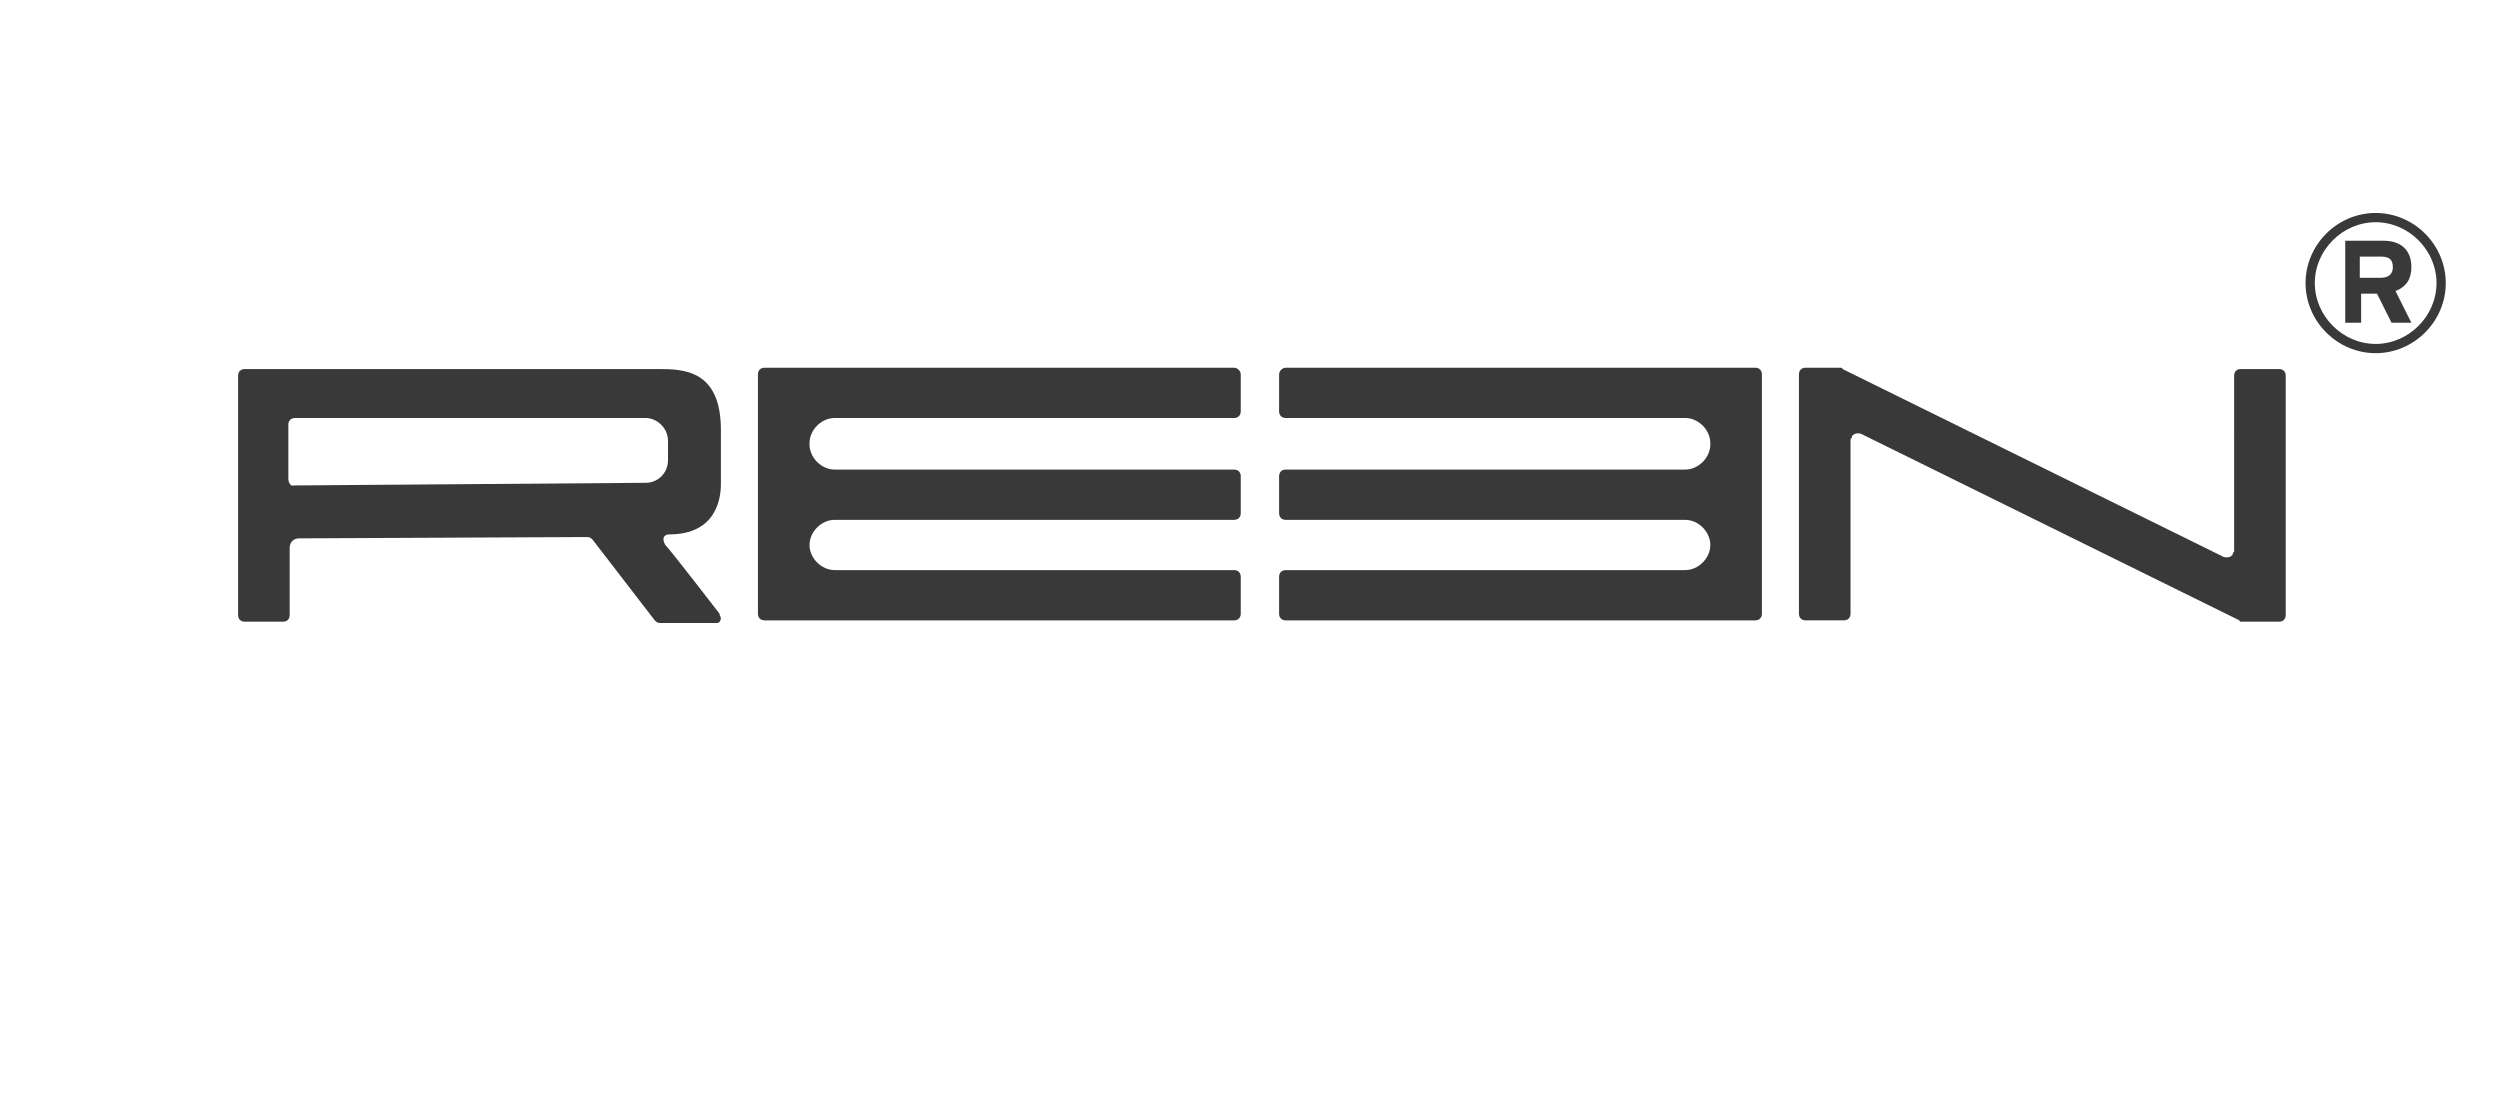 <?xml version="1.0" encoding="UTF-8"?> <svg xmlns="http://www.w3.org/2000/svg" xmlns:xlink="http://www.w3.org/1999/xlink" version="1.1" id="Ebene_1" x="0px" y="0px" viewBox="0 0 189 84" style="enable-background:new 0 0 189 84;" xml:space="preserve"> <style type="text/css"> .st0{fill:#393939;} </style> <path class="st0" d="M54.4,46.4c0,0-3.7-4.8-4.1-5.2c-0.3-0.5-0.1-0.8,0.3-0.8c3.6,0,3.9-2.8,3.9-3.8v-4.1c0-4.6-2.9-4.6-4.8-4.6 H18.5c-0.3,0-0.5,0.2-0.5,0.5v18.1c0,0.3,0.2,0.5,0.5,0.5h2.9c0.3,0,0.5-0.2,0.5-0.5v-5.1c0-0.4,0.3-0.7,0.7-0.7l21.8-0.1 c0.2,0,0.3,0.1,0.4,0.2l4.7,6.1c0.1,0.1,0.2,0.2,0.4,0.2h4.3c0.2,0,0.3-0.2,0.3-0.4C54.4,46.5,54.4,46.5,54.4,46.4z M21.8,36.2v-4.1 c0-0.3,0.2-0.5,0.5-0.5h26.5c0.9,0,1.7,0.8,1.7,1.7v1.5c0,0.9-0.7,1.7-1.7,1.7l-26.6,0.2C22,36.8,21.8,36.5,21.8,36.2z"></path> <path class="st0" d="M93.3,27.8H57.8c-0.3,0-0.5,0.2-0.5,0.5v18.1c0,0.3,0.2,0.5,0.5,0.5h35.5c0.3,0,0.5-0.2,0.5-0.5v-2.8 c0-0.3-0.2-0.5-0.5-0.5H63.1c-1,0-1.9-0.9-1.9-1.9l0,0c0-1,0.9-1.9,1.9-1.9h30.2c0.3,0,0.5-0.2,0.5-0.5V36c0-0.3-0.2-0.5-0.5-0.5 H63.1c-1,0-1.9-0.9-1.9-1.9v-0.1c0-1,0.9-1.9,1.9-1.9h30.2c0.3,0,0.5-0.2,0.5-0.5v-2.8C93.8,28.1,93.6,27.8,93.3,27.8z"></path> <path class="st0" d="M97.2,27.8h35.5c0.3,0,0.5,0.2,0.5,0.5v18.1c0,0.3-0.2,0.5-0.5,0.5H97.2c-0.3,0-0.5-0.2-0.5-0.5v-2.8 c0-0.3,0.2-0.5,0.5-0.5h30.2c1,0,1.9-0.9,1.9-1.9l0,0c0-1-0.9-1.9-1.9-1.9H97.2c-0.3,0-0.5-0.2-0.5-0.5V36c0-0.3,0.2-0.5,0.5-0.5 h30.2c1,0,1.9-0.9,1.9-1.9v-0.1c0-1-0.9-1.9-1.9-1.9H97.2c-0.3,0-0.5-0.2-0.5-0.5v-2.8C96.7,28.1,96.9,27.8,97.2,27.8z"></path> <path class="st0" d="M172.8,28.4v18.1c0,0.3-0.2,0.5-0.5,0.5h-2.8c-0.1,0-0.2,0-0.2-0.1l-28.6-14.1c-0.3-0.1-0.6,0-0.7,0.2 c0,0.1,0,0.1-0.1,0.2v13.2c0,0.3-0.2,0.5-0.5,0.5h-2.9c-0.3,0-0.5-0.2-0.5-0.5V28.3c0-0.3,0.2-0.5,0.5-0.5h2.6c0.1,0,0.2,0,0.2,0.1 l28.8,14.2c0.3,0.1,0.6,0,0.7-0.2c0-0.1,0-0.1,0.1-0.2V28.4c0-0.3,0.2-0.5,0.5-0.5h2.9C172.6,27.9,172.8,28.1,172.8,28.4z"></path> <g> <g> <path class="st0" d="M180.8,24.4l-1.1-2.2h-1.2v2.2h-1.2v-6.2h2.9c1.2,0,2.1,0.6,2.1,2c0,0.9-0.4,1.5-1.2,1.8l1.2,2.4H180.8z M180,19.4h-1.6V21h1.6c0.6,0,0.9-0.3,0.9-0.8C180.9,19.6,180.6,19.4,180,19.4z"></path> </g> <g> <path class="st0" d="M179.6,26.7c-2.9,0-5.3-2.4-5.3-5.3s2.4-5.3,5.3-5.3s5.3,2.4,5.3,5.3S182.5,26.7,179.6,26.7z M179.6,16.8 c-2.5,0-4.6,2.1-4.6,4.6s2.1,4.6,4.6,4.6s4.6-2.1,4.6-4.6S182.1,16.8,179.6,16.8z"></path> </g> </g> </svg> 